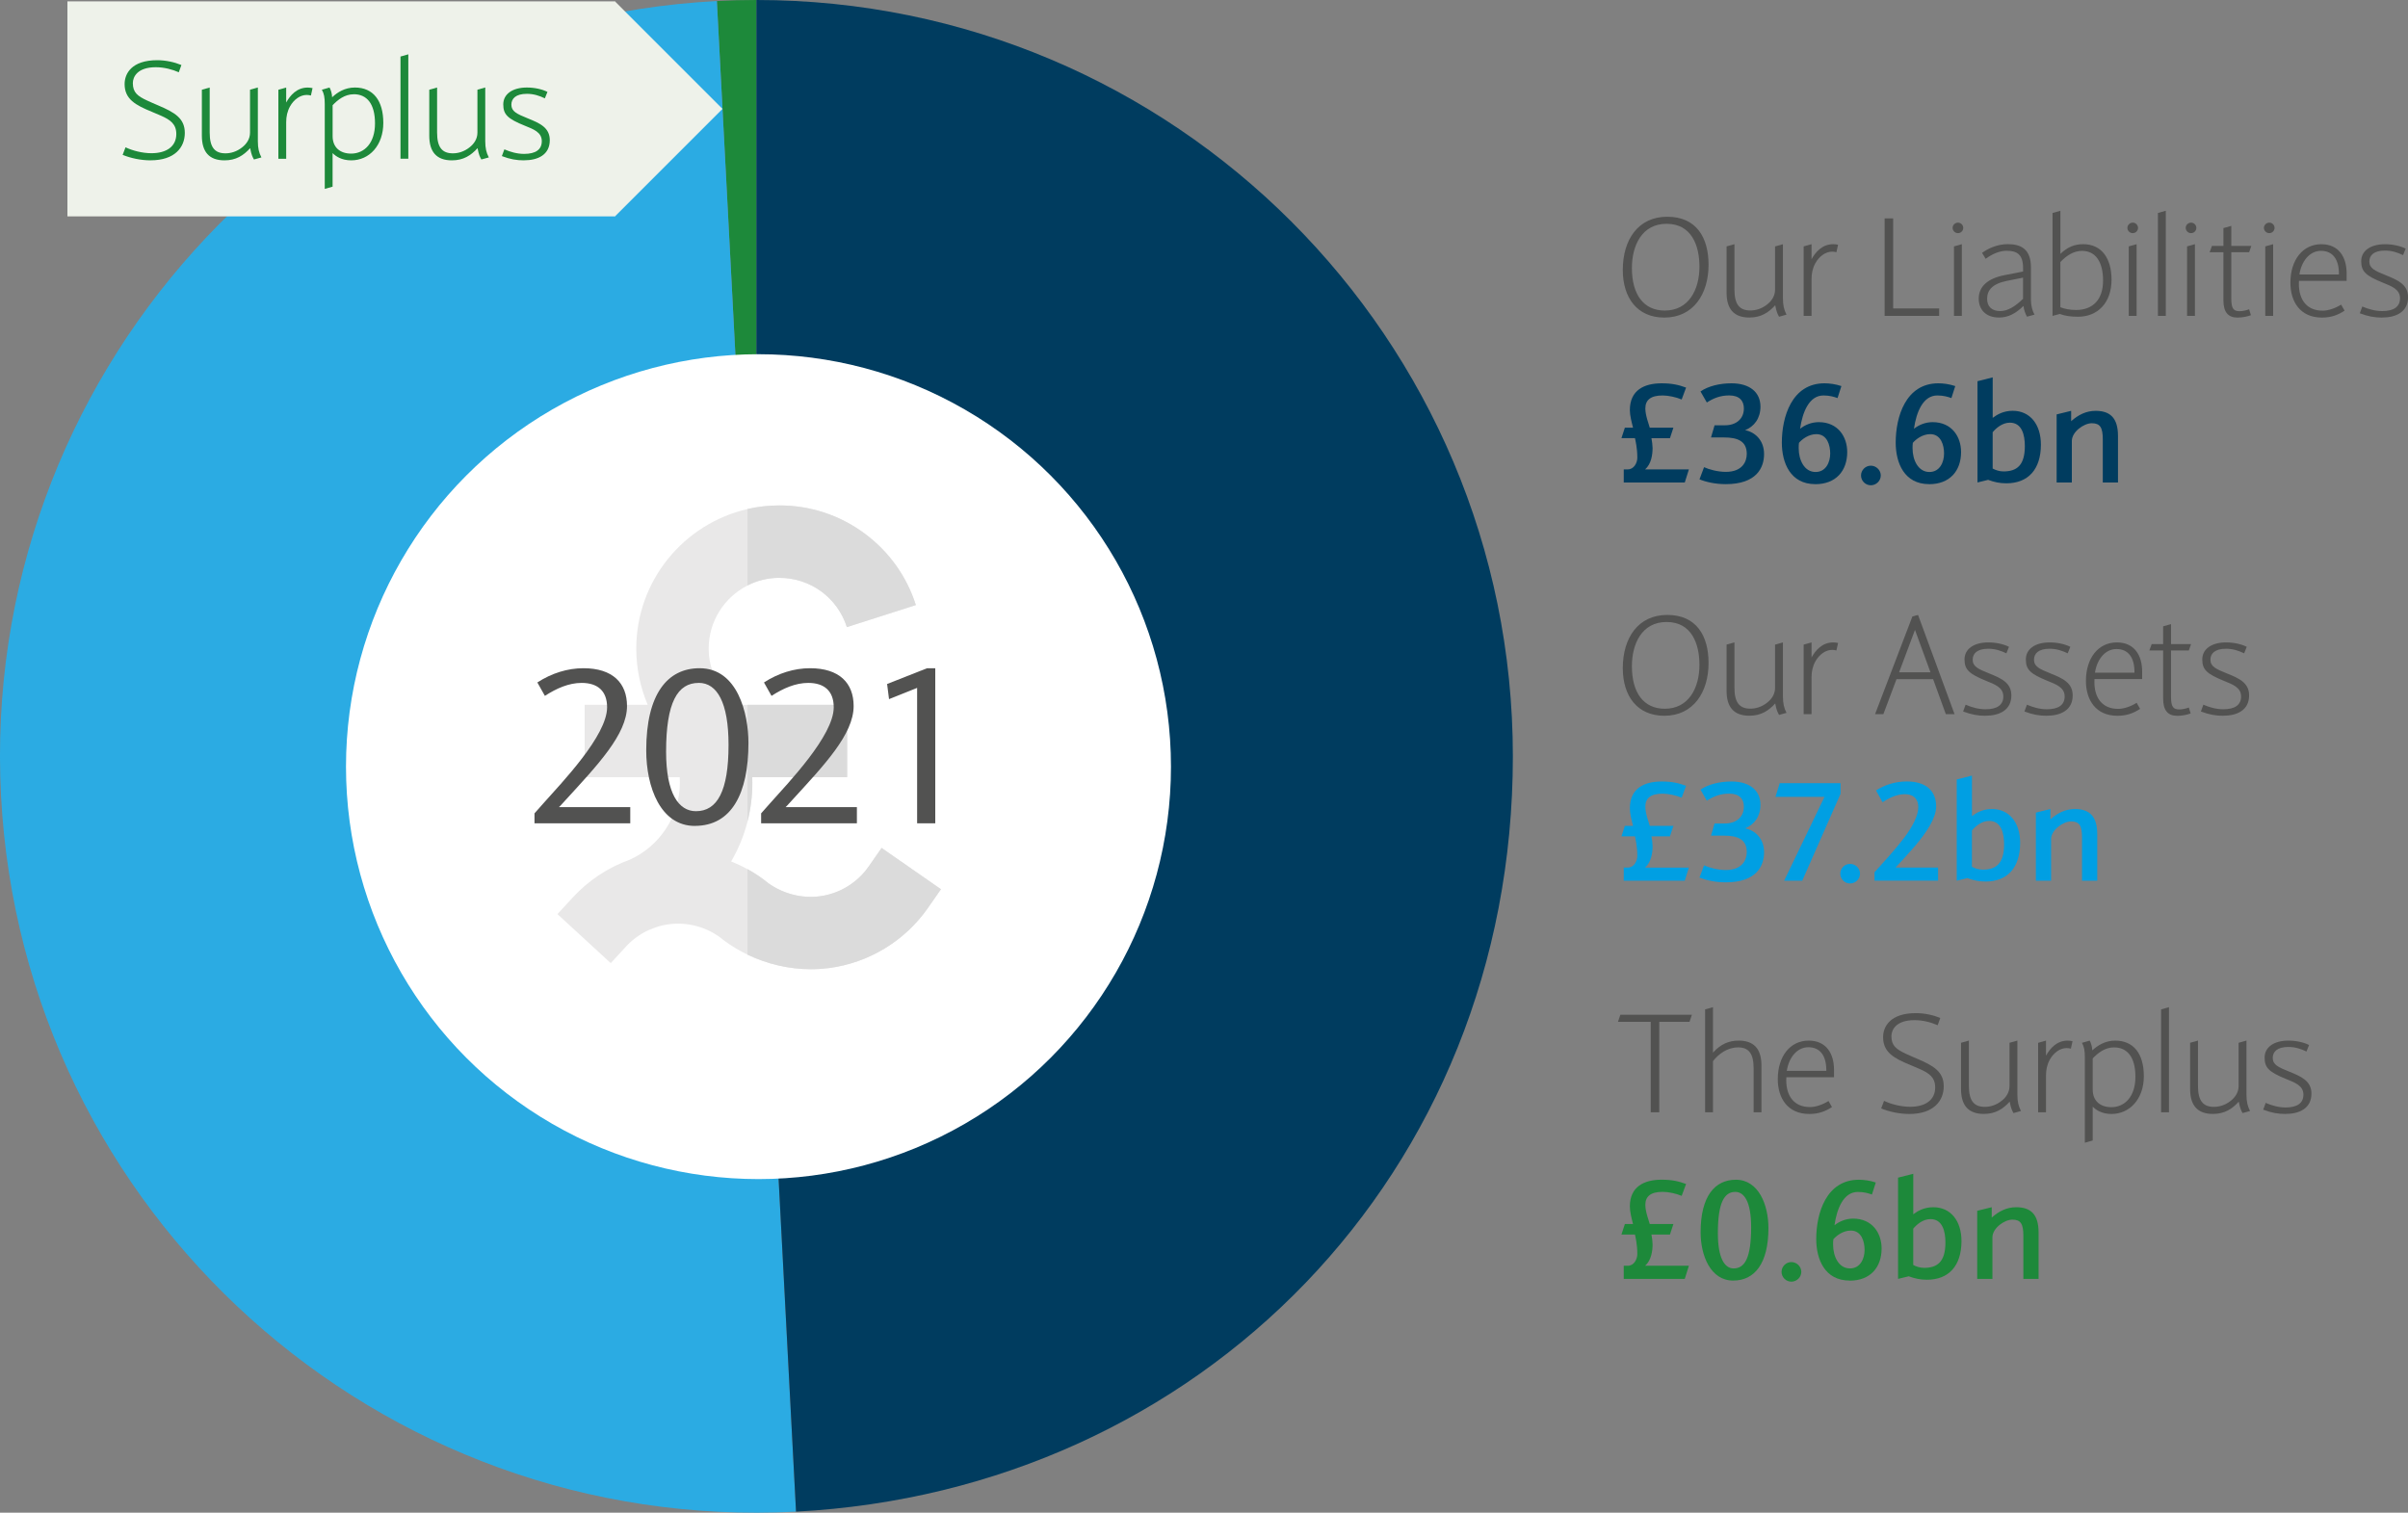 <?xml version="1.0" encoding="UTF-8"?><svg id="Layer_2" xmlns="http://www.w3.org/2000/svg" xmlns:xlink="http://www.w3.org/1999/xlink" viewBox="0 0 600 376.96"><rect x="0" y="0" width="600" height="376.96" fill="#808080" stroke="none"/><defs><style>.cls-1{fill:#eef2ea;}.cls-2{fill:#003c5f;}.cls-3{fill:#fff;}.cls-4{fill:#dbdbdb;}.cls-5{fill:#525251;}.cls-6{fill:#009fe3;}.cls-7{fill:#1d893a;}.cls-8{fill:#e9e8e8;}.cls-9{clip-path:url(#clippath);}.cls-10{fill:#2babe3;}.cls-11{fill:none;}</style><clipPath id="clippath"><rect class="cls-11" x="138.91" y="125.95" width="95.55" height="115.58"/></clipPath></defs><g id="Layer_1-2"><g><g><path class="cls-7" d="m188.48,188.48L178.62.26c3.33-.17,6.53-.26,9.86-.26v188.48Z"/><path class="cls-10" d="m188.48,188.48l9.86,188.22C94.39,382.14,5.71,302.29.26,198.34S74.77,5.7,178.62.26l9.86,188.22Z"/><path class="cls-2" d="m188.48,188.48V0c104.09,0,188.48,84.38,188.48,188.48s-78.09,182.95-178.61,188.22l-9.86-188.22Z"/></g><circle class="cls-3" cx="188.99" cy="191.05" r="102.78"/></g><g><g class="cls-9"><path class="cls-8" d="m234.46,221.59l-3.22,4.63c-5.73,8.24-14.73,13.72-24.67,15.02-1.48.19-3,.29-4.51.29-5.45,0-10.89-1.27-15.8-3.63-1.95-.94-3.82-2.06-5.58-3.33l-.45-.34c-3.76-3.12-8.69-4.54-13.54-3.91-1.1.14-2.2.4-3.28.76-.4.17-.79.32-1.19.47l-.53.2c-2.15.98-4.11,2.39-5.69,4.11l-3.82,4.15-13.28-12.21,3.82-4.15c3.87-4.21,8.76-7.46,14.16-9.4,7.5-3.31,12.53-11.01,12.53-19.21,0-.45-.01-.91-.04-1.36h-23.69v-18.04h15.71c-1.87-4.4-2.85-9.17-2.85-14,0-16.94,11.87-31.16,27.72-34.78,2.56-.59,5.22-.9,7.96-.9,7.72,0,15.07,2.43,21.25,7.02,6.06,4.5,10.46,10.65,12.74,17.81l-17.19,5.49c-2.34-7.34-9.09-12.27-16.8-12.27-2.86,0-5.56.68-7.96,1.9-5.74,2.91-9.68,8.87-9.68,15.74,0,3.85,1.24,8.13,5.81,14h28.7v18.04h-23.65c.02.45.03.91.03,1.36,0,3.28-.4,6.51-1.2,9.64-.89,3.49-2.26,6.85-4.09,9.99,1.4.56,2.77,1.2,4.09,1.93,1.84,1.01,3.59,2.19,5.23,3.53,3.71,2.63,8.35,3.81,12.75,3.23,4.92-.64,9.37-3.35,12.2-7.42l3.22-4.63,14.81,10.3Z"/><path class="cls-4" d="m187.46,195.03c0,3.28-.4,6.51-1.2,9.64v-29.04h24.82v18.04h-23.65c.01.45.02.91.02,1.36"/><path class="cls-4" d="m194.21,143.99c-2.86,0-5.56.68-7.95,1.9v-19.05c2.55-.58,5.22-.89,7.95-.89,7.72,0,15.07,2.43,21.25,7.02,6.06,4.5,10.46,10.65,12.74,17.81l-17.19,5.49c-2.34-7.34-9.09-12.27-16.81-12.27"/><path class="cls-4" d="m234.46,221.59l-3.22,4.63c-5.73,8.24-14.73,13.72-24.67,15.02-1.48.19-3,.29-4.51.29-5.45,0-10.89-1.27-15.8-3.63v-21.31c1.84,1.01,3.59,2.19,5.23,3.53,3.71,2.63,8.35,3.81,12.75,3.23,4.92-.64,9.37-3.35,12.2-7.42l3.22-4.63,14.81,10.3Z"/></g><g><path class="cls-5" d="m133.18,205.17v-2.48l2.1-2.37c4.63-5.22,15.99-16.96,15.99-24.06,0-4.09-2.37-6.08-6.35-6.08-3.18,0-6.24,1.35-9.15,3.23l-1.88-3.34c3.55-2.31,7.54-3.55,11.47-3.55,7.32,0,10.87,3.71,10.87,9.42,0,7.05-7.32,14.7-15.34,23.47-1.18,1.35-1.61,1.72-1.61,1.72h17.76v4.04h-23.85Z"/><path class="cls-5" d="m173.13,205.82c-8.51,0-12.11-9.58-12.11-18.84,0-14.1,5.33-20.46,13.3-20.46,9.47,0,12.17,11.3,12.17,18.62,0,12.6-4.2,20.67-13.35,20.67Zm.97-35.64c-5.28,0-8.13,4.84-8.13,17.17,0,10.34,3.12,14.8,7.43,14.8,5.33,0,8.13-5.01,8.13-16.53,0-10.55-2.85-15.45-7.43-15.45Z"/><path class="cls-5" d="m189.65,205.17v-2.48l2.1-2.37c4.63-5.22,15.99-16.96,15.99-24.06,0-4.09-2.37-6.08-6.35-6.08-3.18,0-6.24,1.35-9.15,3.23l-1.88-3.34c3.55-2.31,7.54-3.55,11.47-3.55,7.32,0,10.87,3.71,10.87,9.42,0,7.05-7.32,14.7-15.34,23.47-1.18,1.35-1.61,1.72-1.61,1.72h17.76v4.04h-23.85Z"/><path class="cls-5" d="m228.52,205.17v-33.75l-7,2.8-.48-3.77,9.96-3.93h2.04v38.65h-4.52Z"/></g></g><g><path class="cls-5" d="m414.71,79.14c-6.82,0-10.36-4.99-10.36-11.88,0-7.47,3.79-13.25,11.08-13.25s10.29,5.23,10.29,11.98c0,7.23-3.75,13.15-11.02,13.15Zm.55-23.37c-6.16,0-8.64,5.44-8.64,11.02,0,6.57,2.89,10.6,8.19,10.6,5.92,0,8.64-5.13,8.64-10.95,0-5.2-1.93-10.67-8.19-10.67Z"/><path class="cls-5" d="m443.29,78.93c-.38-.69-.62-1.1-.96-2.86-1.65,1.82-3.55,3.06-6.44,3.06-3.89,0-5.68-2.17-5.68-6.2v-11.53l1.96-.55v11.29c0,3.68,1.24,5.23,3.96,5.23,1.34,0,2.82-.41,4.2-1.51,1.14-.89,1.96-2.13,1.96-3.68v-10.77l1.96-.55v13.49c0,1.72.28,2.89.89,4.06l-1.86.52Z"/><path class="cls-5" d="m457.58,62.85c-.34-.1-.76-.14-1.07-.14-1.62,0-3.2,1.14-4.17,2.86-.69,1.24-.96,2.58-.96,3.96v9.19h-1.96v-17.32l1.96-.55v3.75c1-1.79,2.65-3.75,5.41-3.75.48,0,.86.07,1.2.14l-.41,1.86Z"/><path class="cls-5" d="m469.59,78.72v-24.3h2.13v22.44h11.46v1.86h-13.6Z"/><path class="cls-5" d="m487.87,58.1c-.72,0-1.34-.59-1.34-1.31s.62-1.31,1.34-1.31,1.31.59,1.31,1.31-.59,1.31-1.31,1.31Zm-1,20.62v-17.32l1.96-.55v17.87h-1.96Z"/><path class="cls-5" d="m505.08,78.93c-.34-.55-.79-1.65-.89-2.69-1.93,1.89-3.82,2.89-6.09,2.89-3.27,0-5.06-1.96-5.06-4.72,0-2.96,2.17-5.03,6.47-5.85l4.58-.9v-.83c0-3.34-1.41-4.34-4.1-4.34-1.82,0-3.62.83-5.23,2l-.89-1.48c1.38-1,3.68-2.17,6.4-2.17,3.34,0,5.78,1.27,5.78,5.82v8.16c0,1.34.38,2.72.89,3.58l-1.86.52Zm-1-9.74l-3.96.79c-3.68.72-4.99,2.34-4.99,4.48,0,1.93,1.17,3.06,3.27,3.06,1.86,0,3.79-1.2,5.68-3.06v-5.27Z"/><path class="cls-5" d="m517.79,78.93c-1.82,0-3.27-.21-4.54-.69l-1.82.48v-25.65l1.96-.55v10.74c1.76-1.69,3.51-2.41,5.68-2.41,4.65,0,7.06,3.61,7.06,8.85,0,5.78-3.48,9.23-8.33,9.23Zm1.03-16.42c-2.27,0-4.06,1.34-5.44,2.79v11.26c1.03.41,2.41.69,3.89.69,4.2,0,6.75-2.58,6.75-7.33s-1.93-7.4-5.2-7.4Z"/><path class="cls-5" d="m531.42,58.1c-.72,0-1.34-.59-1.34-1.31s.62-1.31,1.34-1.31,1.31.59,1.31,1.31-.59,1.31-1.31,1.31Zm-1,20.62v-17.32l1.96-.55v17.87h-1.96Z"/><path class="cls-5" d="m537.69,78.72v-25.65l1.96-.55v26.2h-1.96Z"/><path class="cls-5" d="m545.95,58.1c-.72,0-1.34-.59-1.34-1.31s.62-1.31,1.34-1.31,1.31.59,1.31,1.31-.59,1.31-1.31,1.31Zm-1,20.62v-17.32l1.96-.55v17.87h-1.96Z"/><path class="cls-5" d="m560.41,62.85h-4.44v11.53c0,2.58.59,3.17,2.1,3.17.72,0,1.65-.21,2.34-.48l.45,1.48c-.9.34-2.17.59-3.34.59-2.24,0-3.51-1.24-3.51-4.27v-12.01h-3.44l.58-1.58h2.86v-4.44l1.96-.55v4.99h4.99l-.55,1.58Z"/><path class="cls-5" d="m565.44,58.1c-.72,0-1.34-.59-1.34-1.31s.62-1.31,1.34-1.31,1.31.59,1.31,1.31-.59,1.31-1.31,1.31Zm-1,20.62v-17.32l1.96-.55v17.87h-1.96Z"/><path class="cls-5" d="m572.84,69.98c-.03.31-.03.52-.03.76,0,4.03,2.03,6.68,5.92,6.68,1.45,0,3.2-.62,4.61-1.51l.86,1.51c-1.65,1.07-3.3,1.72-5.65,1.72-5.47,0-7.85-4.03-7.85-8.68,0-5.68,3.06-9.6,7.71-9.6,4.37,0,6.3,3.24,6.3,7.26v1.86h-11.88Zm9.95-1.79c0-3.51-1.51-5.68-4.47-5.68s-4.92,2.79-5.37,5.89h9.84v-.21Z"/><path class="cls-5" d="m593.53,79.14c-1.82,0-3.48-.28-5.54-1.07l.62-1.69c1.51.65,3.2,1.14,4.96,1.14,2.89,0,4.44-1.07,4.44-3.2,0-2.27-2.2-3.03-4.23-3.86-4.34-1.76-5.44-2.82-5.44-5.37s2.27-4.23,5.92-4.23c1.89,0,3.82.41,5.16,1.1l-.65,1.62c-1.34-.65-2.79-1.14-4.51-1.14-2.79,0-3.89,1.2-3.89,2.72,0,1.69,1.31,2.31,4.13,3.44,2.99,1.2,5.51,2.31,5.51,5.47,0,3.68-3,5.06-6.47,5.06Z"/><path class="cls-2" d="m419.77,120.24h-15.18v-3.27h1c1.51,0,2.38-1.58,2.38-2.93,0-2.41-.48-4.34-.59-4.85h-3.37l.86-2.62h2.03c-.34-1.34-.79-3.03-.79-4.37,0-4.96,3.55-6.68,7.92-6.68,2.62,0,4.3.41,6.09,1.07l-1.1,2.96c-1.38-.58-3.3-1-4.75-1-3.03,0-4.3,1.17-4.3,3.24,0,1.76.89,3.96,1.1,4.79h5.89l-.86,2.62h-4.61c.14.62.28,1.89.28,2.44,0,1.65-.31,3.96-1.86,5.34h10.91l-1.03,3.27Z"/><path class="cls-2" d="m430,120.65c-2.65,0-4.96-.55-6.54-1.2l1.14-3.03c1.24.58,3.44,1.17,5.41,1.17,4.13,0,5.23-2.55,5.23-4.48,0-3.17-2.24-4.1-5.71-4.1h-3.2l.89-3.03h2.62c2.65,0,4.68-1.51,4.68-4.2,0-1.89-1.1-3.24-3.65-3.24-2.27,0-3.96.72-5.58,1.76l-1.58-2.75c1.93-1.34,4.79-2.03,7.71-2.03,4.61,0,7.23,2.27,7.23,5.82,0,2.89-1.55,4.96-3.82,5.85,2.55.52,4.72,2.58,4.72,5.96s-1.86,7.5-9.54,7.5Z"/><path class="cls-2" d="m452.31,120.65c-6.2,0-8.33-5.3-8.33-10.36,0-6.33,2.44-14.77,10.64-14.77,1.24,0,2.79.21,4.2.69l-.96,2.99c-.86-.31-1.96-.65-3.51-.65-3.58,0-5.23,4.17-5.82,8.3,1.17-.93,2.79-1.65,4.65-1.65,4.79,0,7.09,3.65,7.09,7.44,0,4.75-2.86,8.02-7.95,8.02Zm.28-12.46c-2,0-3.65,1.34-4.34,2.17-.07.41-.07.89-.07,1.34,0,2.96,1.41,5.92,4.2,5.92,2.55,0,3.65-2.38,3.65-4.61,0-2-.72-4.82-3.44-4.82Z"/><path class="cls-2" d="m466.15,120.93c-1.34,0-2.44-1.1-2.44-2.44s1.1-2.44,2.44-2.44,2.48,1.1,2.48,2.44-1.14,2.44-2.48,2.44Z"/><path class="cls-2" d="m480.68,120.65c-6.2,0-8.33-5.3-8.33-10.36,0-6.33,2.44-14.77,10.64-14.77,1.24,0,2.79.21,4.2.69l-.96,2.99c-.86-.31-1.96-.65-3.51-.65-3.58,0-5.23,4.17-5.82,8.3,1.17-.93,2.79-1.65,4.65-1.65,4.79,0,7.09,3.65,7.09,7.44,0,4.75-2.86,8.02-7.95,8.02Zm.28-12.46c-2,0-3.65,1.34-4.34,2.17-.07.41-.07.89-.07,1.34,0,2.96,1.41,5.92,4.2,5.92,2.55,0,3.65-2.38,3.65-4.61,0-2-.72-4.82-3.44-4.82Z"/><path class="cls-2" d="m499.92,120.44c-1.72,0-3.03-.31-4.54-.86l-2.65.65v-25.23l3.79-.96v10.09c1.14-.86,2.72-1.76,4.99-1.76,4.3,0,7.02,3.37,7.02,8.43,0,6.2-3.2,9.64-8.61,9.64Zm.89-15.11c-1.86,0-3.41,1.31-4.3,2.38v9.05c.69.38,1.69.72,2.68.72,3.34,0,5.34-1.51,5.34-6.33,0-2.75-.72-5.82-3.72-5.82Z"/><path class="cls-2" d="m523.95,120.24v-10.74c0-2.96-.65-4.03-2.75-4.03-1.96,0-4.96,2.13-4.96,4.41v10.36h-3.79v-16.97l3.62-.89v2.58c1.72-1.55,3.72-2.58,6.09-2.58,3.61,0,5.58,1.76,5.58,6.26v11.6h-3.79Z"/><path class="cls-5" d="m414.71,178.37c-6.82,0-10.36-4.99-10.36-11.88,0-7.47,3.79-13.25,11.08-13.25s10.29,5.23,10.29,11.98c0,7.23-3.75,13.15-11.02,13.15Zm.55-23.37c-6.16,0-8.64,5.44-8.64,11.02,0,6.57,2.89,10.6,8.19,10.6,5.92,0,8.64-5.13,8.64-10.95,0-5.2-1.93-10.67-8.19-10.67Z"/><path class="cls-5" d="m443.29,178.16c-.38-.69-.62-1.1-.96-2.86-1.65,1.82-3.55,3.06-6.44,3.06-3.89,0-5.68-2.17-5.68-6.2v-11.53l1.96-.55v11.29c0,3.68,1.24,5.23,3.96,5.23,1.34,0,2.82-.41,4.2-1.51,1.14-.89,1.96-2.13,1.96-3.68v-10.77l1.96-.55v13.49c0,1.72.28,2.89.89,4.06l-1.86.52Z"/><path class="cls-5" d="m457.58,162.09c-.34-.1-.76-.14-1.07-.14-1.62,0-3.2,1.14-4.17,2.86-.69,1.24-.96,2.58-.96,3.96v9.19h-1.96v-17.32l1.96-.55v3.75c1-1.79,2.65-3.75,5.41-3.75.48,0,.86.07,1.2.14l-.41,1.86Z"/><path class="cls-5" d="m484.84,177.96l-3.17-8.71h-9.12l-3.27,8.71h-2.07l9.3-24.34,1.41-.38,9.09,24.72h-2.17Zm-7.68-21l-3.96,10.57h7.81l-3.86-10.57Z"/><path class="cls-5" d="m494.69,178.37c-1.82,0-3.48-.28-5.54-1.07l.62-1.69c1.51.65,3.2,1.14,4.96,1.14,2.89,0,4.44-1.07,4.44-3.2,0-2.27-2.2-3.03-4.23-3.86-4.34-1.76-5.44-2.82-5.44-5.37s2.27-4.23,5.92-4.23c1.89,0,3.82.41,5.16,1.1l-.65,1.62c-1.34-.65-2.79-1.14-4.51-1.14-2.79,0-3.89,1.2-3.89,2.72,0,1.69,1.31,2.31,4.13,3.44,2.99,1.2,5.51,2.31,5.51,5.47,0,3.68-3,5.06-6.47,5.06Z"/><path class="cls-5" d="m509.97,178.37c-1.82,0-3.48-.28-5.54-1.07l.62-1.69c1.51.65,3.2,1.14,4.96,1.14,2.89,0,4.44-1.07,4.44-3.2,0-2.27-2.2-3.03-4.23-3.86-4.34-1.76-5.44-2.82-5.44-5.37s2.27-4.23,5.92-4.23c1.89,0,3.82.41,5.16,1.1l-.65,1.62c-1.34-.65-2.79-1.14-4.51-1.14-2.79,0-3.89,1.2-3.89,2.72,0,1.69,1.31,2.31,4.13,3.44,2.99,1.2,5.51,2.31,5.51,5.47,0,3.68-3,5.06-6.47,5.06Z"/><path class="cls-5" d="m521.89,169.21c-.03.31-.03.52-.03.76,0,4.03,2.03,6.68,5.92,6.68,1.45,0,3.2-.62,4.61-1.51l.86,1.51c-1.65,1.07-3.3,1.72-5.65,1.72-5.47,0-7.85-4.03-7.85-8.68,0-5.68,3.06-9.6,7.71-9.6,4.37,0,6.3,3.24,6.3,7.26v1.86h-11.88Zm9.95-1.79c0-3.51-1.51-5.68-4.47-5.68s-4.92,2.79-5.37,5.89h9.84v-.21Z"/><path class="cls-5" d="m545.39,162.09h-4.44v11.53c0,2.58.59,3.17,2.1,3.17.72,0,1.65-.21,2.34-.48l.45,1.48c-.89.34-2.17.59-3.34.59-2.24,0-3.51-1.24-3.51-4.27v-12.01h-3.44l.58-1.58h2.86v-4.44l1.96-.55v4.99h4.99l-.55,1.58Z"/><path class="cls-5" d="m553.93,178.37c-1.82,0-3.48-.28-5.54-1.07l.62-1.69c1.51.65,3.2,1.14,4.96,1.14,2.89,0,4.44-1.07,4.44-3.2,0-2.27-2.2-3.03-4.23-3.86-4.34-1.76-5.44-2.82-5.44-5.37s2.27-4.23,5.92-4.23c1.89,0,3.82.41,5.16,1.1l-.65,1.62c-1.34-.65-2.79-1.14-4.51-1.14-2.79,0-3.89,1.2-3.89,2.72,0,1.69,1.31,2.31,4.13,3.44,2.99,1.2,5.51,2.31,5.51,5.47,0,3.68-3,5.06-6.47,5.06Z"/><path class="cls-6" d="m419.77,219.47h-15.18v-3.27h1c1.51,0,2.38-1.58,2.38-2.93,0-2.41-.48-4.34-.59-4.85h-3.37l.86-2.62h2.03c-.34-1.34-.79-3.03-.79-4.37,0-4.96,3.55-6.68,7.92-6.68,2.62,0,4.3.41,6.09,1.07l-1.1,2.96c-1.38-.58-3.3-1-4.75-1-3.03,0-4.3,1.17-4.3,3.24,0,1.76.89,3.96,1.1,4.78h5.89l-.86,2.62h-4.61c.14.62.28,1.89.28,2.44,0,1.65-.31,3.96-1.86,5.34h10.91l-1.03,3.27Z"/><path class="cls-6" d="m430,219.88c-2.65,0-4.96-.55-6.54-1.21l1.14-3.03c1.24.59,3.44,1.17,5.41,1.17,4.13,0,5.23-2.55,5.23-4.47,0-3.17-2.24-4.1-5.71-4.1h-3.2l.89-3.03h2.62c2.65,0,4.68-1.51,4.68-4.2,0-1.89-1.1-3.24-3.65-3.24-2.27,0-3.96.72-5.58,1.76l-1.58-2.75c1.93-1.34,4.79-2.03,7.71-2.03,4.61,0,7.23,2.27,7.23,5.82,0,2.89-1.55,4.96-3.82,5.85,2.55.52,4.72,2.58,4.72,5.96s-1.86,7.5-9.54,7.5Z"/><path class="cls-6" d="m449.07,219.47h-4.51l10.05-20.9h-12.22l1.07-3.41h15.15v2.65l-9.54,21.65Z"/><path class="cls-6" d="m460.98,220.16c-1.34,0-2.44-1.1-2.44-2.44s1.1-2.44,2.44-2.44,2.48,1.1,2.48,2.44-1.14,2.44-2.48,2.44Z"/><path class="cls-6" d="m467.07,219.47v-2.1c2.51-2.82,5.13-5.61,7.4-8.61,2.1-2.79,3.51-5.54,3.51-7.61,0-1.72-.83-3.24-3.44-3.24-2,0-4.13,1.1-5.47,2l-1.62-2.93c2.2-1.41,4.79-2.24,7.68-2.24,4.61,0,7.3,2.2,7.3,6.23,0,2.93-2.44,6.51-5.23,9.81-1.69,1.96-3.37,3.79-4.89,5.41h10.6v3.27h-15.84Z"/><path class="cls-6" d="m494.75,219.68c-1.72,0-3.03-.31-4.54-.86l-2.65.65v-25.23l3.79-.96v10.09c1.14-.86,2.72-1.76,4.99-1.76,4.3,0,7.02,3.37,7.02,8.43,0,6.2-3.2,9.64-8.61,9.64Zm.89-15.11c-1.86,0-3.41,1.31-4.3,2.38v9.05c.69.38,1.69.72,2.68.72,3.34,0,5.34-1.51,5.34-6.33,0-2.75-.72-5.82-3.72-5.82Z"/><path class="cls-6" d="m518.78,219.47v-10.74c0-2.96-.65-4.03-2.75-4.03-1.96,0-4.96,2.13-4.96,4.41v10.36h-3.79v-16.97l3.62-.89v2.58c1.72-1.55,3.72-2.58,6.09-2.58,3.61,0,5.58,1.76,5.58,6.26v11.6h-3.79Z"/><path class="cls-5" d="m420.98,254.64h-7.54v22.55h-2.13v-22.55h-8.16l.59-1.76h17.83l-.59,1.76Z"/><path class="cls-5" d="m436.95,277.19v-10.95c0-3.72-1.24-5.23-3.86-5.23-2.75,0-4.96,1.72-6.27,3.44v12.74h-1.96v-25.65l1.96-.55v11.33c1.89-2.13,3.99-3,6.4-3,3.86,0,5.68,2.13,5.68,6.2v11.67h-1.96Z"/><path class="cls-5" d="m445.11,268.44c-.03.31-.03.52-.03.76,0,4.03,2.03,6.68,5.92,6.68,1.45,0,3.2-.62,4.61-1.51l.86,1.51c-1.65,1.07-3.3,1.72-5.65,1.72-5.47,0-7.85-4.03-7.85-8.68,0-5.68,3.06-9.6,7.71-9.6,4.37,0,6.3,3.24,6.3,7.26v1.86h-11.88Zm9.95-1.79c0-3.51-1.51-5.68-4.47-5.68s-4.92,2.79-5.37,5.89h9.84v-.21Z"/><path class="cls-5" d="m475.75,277.6c-2.44,0-5.03-.55-7.02-1.38l.72-1.89c1.72.83,4.2,1.48,6.51,1.48,3.68,0,6.23-1.62,6.23-4.82,0-2.48-1.48-3.55-3.82-4.58-.72-.31-1.51-.65-2.34-1-4.03-1.65-6.82-3.13-6.82-6.95,0-2.62,1.76-5.99,8.19-5.99,2.13,0,4.3.48,6.06,1.2l-.65,1.82c-1.55-.69-3.61-1.27-5.78-1.27-4.58,0-5.75,2.41-5.75,3.99,0,2.38,1.21,3.27,3.65,4.41.79.38,1.72.76,2.75,1.21,4.13,1.76,6.64,3.24,6.64,6.88s-2.55,6.89-8.57,6.89Z"/><path class="cls-5" d="m501.71,277.39c-.38-.69-.62-1.1-.96-2.86-1.65,1.83-3.55,3.06-6.44,3.06-3.89,0-5.68-2.17-5.68-6.2v-11.53l1.96-.55v11.29c0,3.68,1.24,5.23,3.96,5.23,1.34,0,2.82-.41,4.2-1.51,1.14-.9,1.96-2.13,1.96-3.68v-10.78l1.96-.55v13.49c0,1.72.28,2.89.89,4.06l-1.86.52Z"/><path class="cls-5" d="m516,261.32c-.34-.1-.76-.14-1.07-.14-1.62,0-3.2,1.14-4.17,2.86-.69,1.24-.96,2.58-.96,3.96v9.19h-1.96v-17.32l1.96-.55v3.75c1-1.79,2.65-3.75,5.41-3.75.48,0,.86.07,1.2.14l-.41,1.86Z"/><path class="cls-5" d="m526.12,277.6c-2.44,0-3.89-1.03-4.68-1.82v8.43l-1.96.55v-21.27c0-1.69-.17-2.62-.72-3.62l1.93-.55c.31.55.62,1.51.65,2.44,1.27-1.2,3.17-2.44,5.71-2.44,4.58,0,7.13,3.27,7.13,8.88s-3.48,9.4-8.06,9.4Zm.62-16.59c-2.27,0-4.03,1.41-5.3,2.75v7.78c0,2.82,1.89,4.37,4.65,4.37,3.34,0,5.99-2.65,5.99-7.57s-2.03-7.33-5.34-7.33Z"/><path class="cls-5" d="m538.48,277.19v-25.65l1.96-.55v26.2h-1.96Z"/><path class="cls-5" d="m558.79,277.39c-.38-.69-.62-1.1-.96-2.86-1.65,1.83-3.55,3.06-6.44,3.06-3.89,0-5.68-2.17-5.68-6.2v-11.53l1.96-.55v11.29c0,3.68,1.24,5.23,3.96,5.23,1.34,0,2.82-.41,4.2-1.51,1.14-.9,1.96-2.13,1.96-3.68v-10.78l1.96-.55v13.49c0,1.72.28,2.89.89,4.06l-1.86.52Z"/><path class="cls-5" d="m569.46,277.6c-1.82,0-3.48-.28-5.54-1.07l.62-1.69c1.51.65,3.2,1.14,4.96,1.14,2.89,0,4.44-1.07,4.44-3.2,0-2.27-2.2-3.03-4.23-3.86-4.34-1.76-5.44-2.82-5.44-5.37s2.27-4.23,5.92-4.23c1.89,0,3.82.41,5.16,1.1l-.65,1.62c-1.34-.65-2.79-1.14-4.51-1.14-2.79,0-3.89,1.2-3.89,2.72,0,1.69,1.31,2.31,4.13,3.44,2.99,1.21,5.51,2.31,5.51,5.47,0,3.68-3,5.06-6.47,5.06Z"/><path class="cls-7" d="m419.77,318.7h-15.18v-3.27h1c1.51,0,2.38-1.58,2.38-2.93,0-2.41-.48-4.34-.59-4.85h-3.37l.86-2.62h2.03c-.34-1.34-.79-3.03-.79-4.37,0-4.96,3.55-6.68,7.92-6.68,2.62,0,4.3.41,6.09,1.07l-1.1,2.96c-1.38-.59-3.3-1-4.75-1-3.03,0-4.3,1.17-4.3,3.24,0,1.76.89,3.96,1.1,4.78h5.89l-.86,2.62h-4.61c.14.62.28,1.89.28,2.44,0,1.65-.31,3.96-1.86,5.34h10.91l-1.03,3.27Z"/><path class="cls-7" d="m431.86,319.12c-5.65,0-8.12-6.23-8.12-12.05,0-8.98,3.55-13.08,8.78-13.08,5.65,0,8.12,6.23,8.12,12.05,0,8.81-3.44,13.08-8.78,13.08Zm.52-22.1c-2.68,0-4.34,2.55-4.34,10.26,0,6.33,1.72,8.81,3.92,8.81,2.69,0,4.37-2.41,4.37-10.26,0-6.44-1.76-8.81-3.96-8.81Z"/><path class="cls-7" d="m446.35,319.39c-1.34,0-2.44-1.1-2.44-2.44s1.1-2.44,2.44-2.44,2.48,1.1,2.48,2.44-1.14,2.44-2.48,2.44Z"/><path class="cls-7" d="m460.88,319.12c-6.2,0-8.33-5.3-8.33-10.36,0-6.33,2.44-14.77,10.64-14.77,1.24,0,2.79.21,4.2.69l-.96,3c-.86-.31-1.96-.65-3.51-.65-3.58,0-5.23,4.17-5.82,8.3,1.17-.93,2.79-1.65,4.65-1.65,4.79,0,7.09,3.65,7.09,7.44,0,4.75-2.86,8.02-7.95,8.02Zm.28-12.46c-2,0-3.65,1.34-4.34,2.17-.07.41-.07.89-.07,1.34,0,2.96,1.41,5.92,4.2,5.92,2.55,0,3.65-2.38,3.65-4.61,0-2-.72-4.82-3.44-4.82Z"/><path class="cls-7" d="m480.13,318.91c-1.72,0-3.03-.31-4.54-.86l-2.65.65v-25.23l3.79-.96v10.09c1.14-.86,2.72-1.76,4.99-1.76,4.3,0,7.02,3.37,7.02,8.43,0,6.2-3.2,9.64-8.61,9.64Zm.89-15.11c-1.86,0-3.41,1.31-4.3,2.38v9.05c.69.38,1.69.72,2.68.72,3.34,0,5.34-1.51,5.34-6.33,0-2.75-.72-5.82-3.72-5.82Z"/><path class="cls-7" d="m504.16,318.7v-10.74c0-2.96-.65-4.03-2.75-4.03-1.96,0-4.96,2.13-4.96,4.41v10.36h-3.79v-16.97l3.62-.89v2.58c1.72-1.55,3.72-2.58,6.09-2.58,3.61,0,5.58,1.76,5.58,6.27v11.6h-3.79Z"/></g><g><rect class="cls-1" x="134.47" y="8.27" width="37.73" height="37.73" transform="translate(25.73 116.37) rotate(-45)"/><rect class="cls-1" x="16.8" y=".34" width="136.53" height="53.58"/><g><path class="cls-7" d="m37.53,39.96c-2.43,0-4.99-.55-6.97-1.37l.72-1.88c1.71.82,4.17,1.47,6.46,1.47,3.66,0,6.19-1.61,6.19-4.79,0-2.46-1.47-3.52-3.79-4.55-.72-.31-1.5-.65-2.32-.99-4-1.64-6.77-3.11-6.77-6.9,0-2.6,1.74-5.95,8.13-5.95,2.12,0,4.27.48,6.02,1.2l-.65,1.81c-1.54-.68-3.59-1.26-5.74-1.26-4.55,0-5.71,2.39-5.71,3.96,0,2.36,1.2,3.25,3.62,4.37.79.38,1.71.75,2.73,1.2,4.1,1.74,6.6,3.21,6.6,6.84s-2.53,6.83-8.51,6.83Z"/><path class="cls-7" d="m63.29,39.76c-.38-.68-.62-1.09-.96-2.84-1.64,1.81-3.52,3.04-6.39,3.04-3.86,0-5.64-2.15-5.64-6.15v-11.45l1.95-.55v11.21c0,3.66,1.23,5.19,3.93,5.19,1.33,0,2.8-.41,4.17-1.5,1.13-.89,1.95-2.12,1.95-3.66v-10.7l1.95-.55v13.4c0,1.71.27,2.87.89,4.03l-1.85.51Z"/><path class="cls-7" d="m77.47,23.8c-.34-.1-.75-.14-1.06-.14-1.61,0-3.18,1.13-4.14,2.84-.68,1.23-.96,2.56-.96,3.93v9.13h-1.95v-17.19l1.95-.55v3.73c.99-1.78,2.63-3.73,5.37-3.73.48,0,.85.07,1.2.14l-.41,1.85Z"/><path class="cls-7" d="m87.52,39.96c-2.43,0-3.86-1.02-4.65-1.81v8.37l-1.95.55v-21.12c0-1.67-.17-2.6-.72-3.59l1.91-.55c.31.55.62,1.5.65,2.43,1.26-1.2,3.14-2.43,5.67-2.43,4.55,0,7.08,3.25,7.08,8.82s-3.45,9.33-8,9.33Zm.62-16.47c-2.26,0-4,1.4-5.26,2.73v7.72c0,2.8,1.88,4.34,4.61,4.34,3.31,0,5.95-2.63,5.95-7.52s-2.02-7.28-5.3-7.28Z"/><path class="cls-7" d="m99.79,39.55V14.09l1.95-.55v26.01h-1.95Z"/><path class="cls-7" d="m119.95,39.76c-.38-.68-.62-1.09-.96-2.84-1.64,1.81-3.52,3.04-6.39,3.04-3.86,0-5.64-2.15-5.64-6.15v-11.45l1.95-.55v11.21c0,3.66,1.23,5.19,3.93,5.19,1.33,0,2.8-.41,4.17-1.5,1.13-.89,1.95-2.12,1.95-3.66v-10.7l1.95-.55v13.4c0,1.71.27,2.87.89,4.03l-1.85.51Z"/><path class="cls-7" d="m130.55,39.96c-1.81,0-3.45-.27-5.5-1.06l.62-1.68c1.5.65,3.18,1.13,4.92,1.13,2.87,0,4.41-1.06,4.41-3.18,0-2.26-2.19-3.01-4.2-3.83-4.31-1.74-5.4-2.8-5.4-5.33s2.26-4.2,5.88-4.2c1.88,0,3.79.41,5.13,1.09l-.65,1.61c-1.33-.65-2.77-1.13-4.48-1.13-2.77,0-3.86,1.2-3.86,2.7,0,1.67,1.3,2.29,4.1,3.42,2.97,1.2,5.47,2.29,5.47,5.43,0,3.66-2.97,5.02-6.43,5.02Z"/></g></g></g></svg>